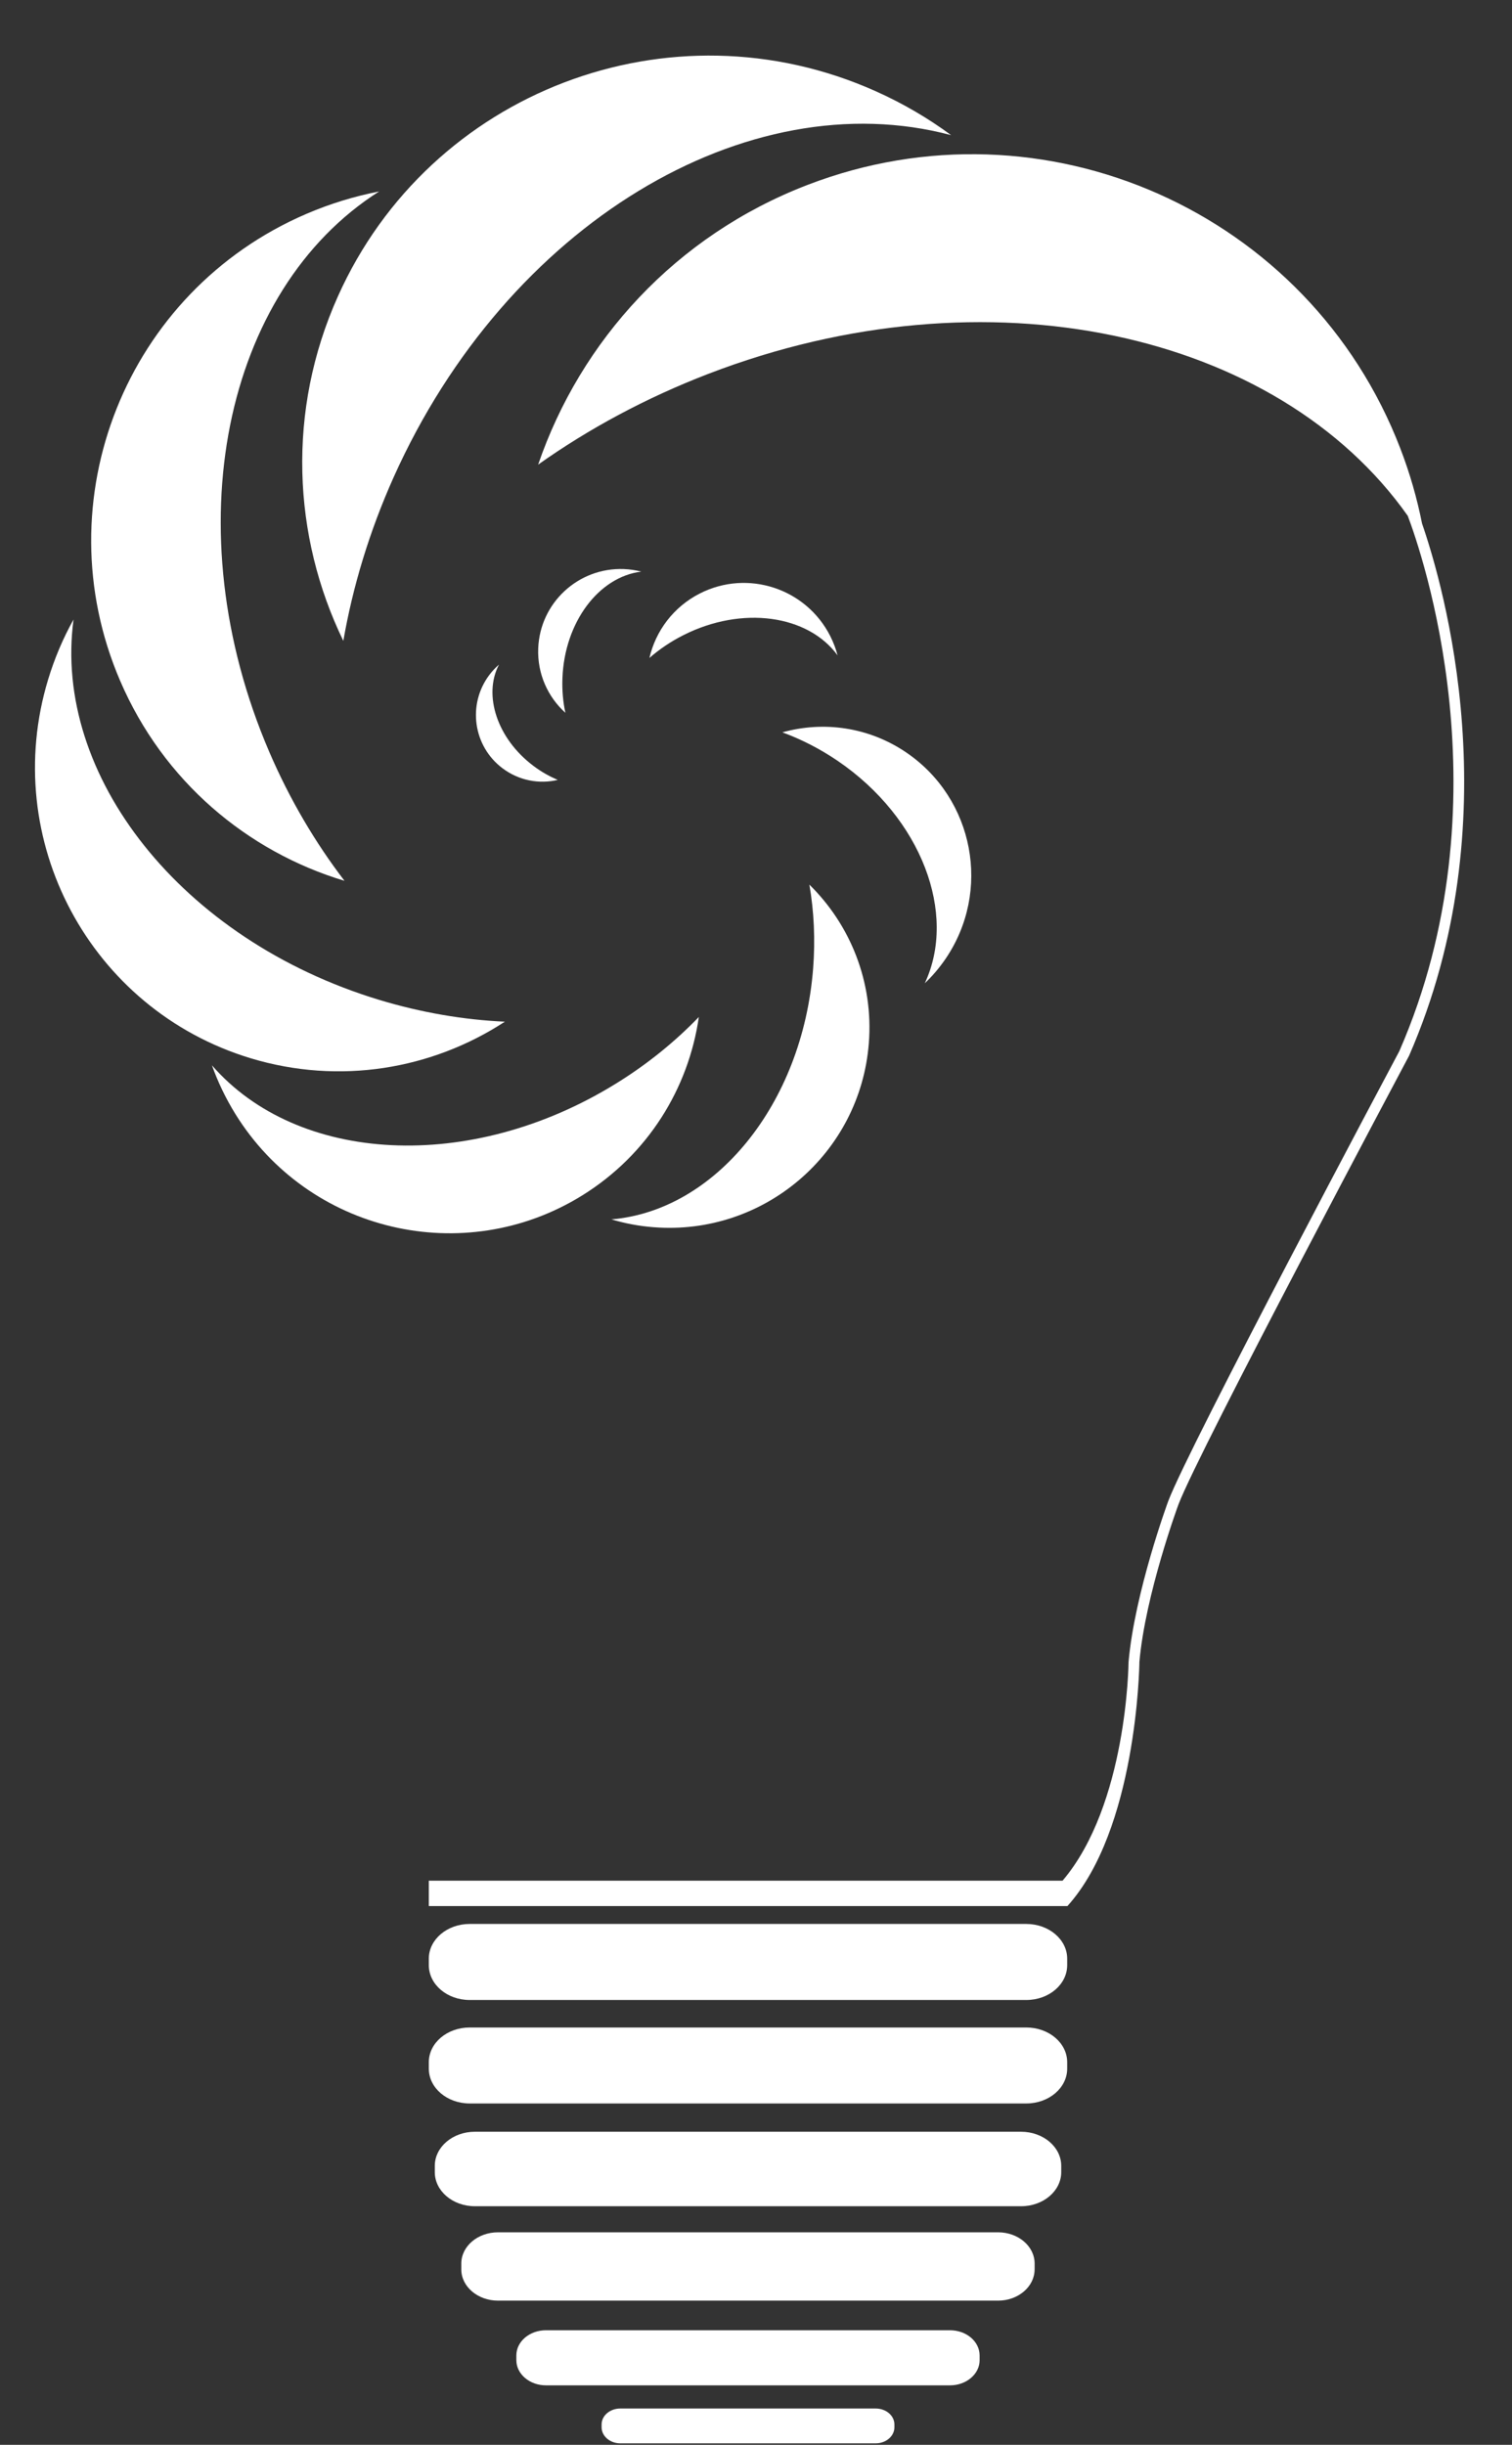 <?xml version="1.0" encoding="UTF-8" standalone="no"?><svg xmlns="http://www.w3.org/2000/svg" xmlns:xlink="http://www.w3.org/1999/xlink" fill="#ffffff" height="94.9" preserveAspectRatio="xMidYMid meet" version="1" viewBox="20.9 1.5 58.7 94.9" width="58.7" zoomAndPan="magnify"><rect x="20.9" y="1.5" width="58.7" height="94.9" fill="#333333" stroke="none"/><g id="change1_1"><path d="M48.075,24.534c-1.031,0.523-1.72,1.458-1.963,2.506c0.383-0.335,0.824-0.635,1.312-0.882 c2.287-1.159,4.846-0.791,5.993,0.781c-0.067-0.253-0.161-0.507-0.286-0.752C52.191,24.336,49.927,23.594,48.075,24.534z"/></g><g id="change1_2"><path d="M45.795,23.688c-0.217-0.056-0.444-0.09-0.68-0.099c-1.766-0.065-3.254,1.314-3.32,3.081 c-0.038,0.986,0.374,1.884,1.054,2.498c-0.091-0.424-0.132-0.876-0.114-1.341C42.817,25.645,44.149,23.89,45.795,23.688z"/></g><g id="change1_3"><path d="M40.272,27.297c-0.136,0.119-0.263,0.253-0.377,0.405c-0.857,1.143-0.626,2.766,0.517,3.622 c0.637,0.478,1.424,0.619,2.143,0.449c-0.322-0.135-0.642-0.314-0.942-0.541C40.201,30.175,39.65,28.482,40.272,27.297z"/></g><g id="change1_4"><path d="M57.604,38.726c1.795-2.629,1.117-6.218-1.513-8.012c-1.467-1.001-3.23-1.232-4.816-0.787 c0.732,0.269,1.459,0.639,2.154,1.112c3.245,2.214,4.64,5.925,3.374,8.627C57.098,39.389,57.366,39.072,57.604,38.726z"/></g><g id="change1_5"><path d="M44.636,48.831c0.523,0.157,1.071,0.262,1.638,0.305c4.278,0.337,8.021-2.86,8.356-7.138 c0.188-2.386-0.723-4.606-2.308-6.16c0.179,1.036,0.234,2.134,0.145,3.264C52.052,44.381,48.646,48.5,44.636,48.831z"/></g><g id="change1_6"><path d="M43.501,47.904c2.559-1.587,4.132-4.164,4.53-6.928c-0.92,0.953-1.992,1.827-3.203,2.576c-5.667,3.51-12.379,3.121-15.7-0.7 c0.23,0.647,0.534,1.281,0.909,1.888C32.881,49.331,38.911,50.749,43.501,47.904z"/></g><g id="change1_7"><path d="M40.5,41.158c-1.595-0.072-3.237-0.35-4.881-0.847c-7.688-2.332-12.679-8.717-11.864-14.764 c-0.404,0.722-0.736,1.502-0.986,2.326c-1.89,6.227,1.627,12.812,7.856,14.703C34.097,43.627,37.681,43,40.5,41.158z"/></g><g id="change1_8"><path d="M34.275,35.691c-1.137-1.484-2.129-3.163-2.922-5.007c-3.709-8.64-1.762-17.922,4.265-21.752 c-0.952,0.185-1.897,0.472-2.824,0.87c-6.999,3.006-10.238,11.121-7.232,18.119C27.237,31.824,30.502,34.556,34.275,35.691z"/></g><g id="change1_9"><path d="M34.229,26.377c0.367-2.11,1.012-4.249,1.951-6.348c4.405-9.828,13.74-15.39,21.644-13.283 c-0.893-0.66-1.872-1.233-2.926-1.705c-7.965-3.566-17.314-0.001-20.88,7.963C32.028,17.445,32.257,22.316,34.229,26.377z"/></g><g id="change1_10"><path d="M76.108,21.823c-0.195-0.979-0.473-1.955-0.845-2.919C71.733,9.727,61.427,5.146,52.249,8.678 c-5.12,1.968-8.808,6.046-10.457,10.857c1.967-1.395,4.184-2.59,6.606-3.523c10.801-4.156,22.104-1.639,27.155,5.511 c0.521,1.372,3.908,11.079-0.327,20.778c-0.333,0.625-8.172,15.354-8.971,17.465c-0.013,0.035-1.305,3.547-1.542,6.251 c0,0.057-0.053,5.534-2.562,8.486H37.548v0.984H62.34c2.678-2.967,2.794-9.254,2.794-9.473c0.231-2.632,1.503-6.077,1.515-6.111 c0.79-2.086,8.868-17.258,8.956-17.425C79.583,33.365,76.948,24.254,76.108,21.823z"/></g><g id="change1_11"><path d="M62.331,77.78c0,0.748-0.71,1.353-1.588,1.353H39.134c-0.877,0-1.586-0.604-1.586-1.353v-0.252 c0-0.741,0.708-1.347,1.586-1.347h21.609c0.878,0,1.588,0.605,1.588,1.347V77.78z"/></g><g id="change1_12"><path d="M62.331,81.798c0,0.746-0.71,1.351-1.588,1.351H39.134c-0.877,0-1.586-0.604-1.586-1.351v-0.25 c0-0.745,0.708-1.348,1.586-1.348h21.609c0.878,0,1.588,0.603,1.588,1.348V81.798z"/></g><g id="change1_13"><path d="M62.1,85.814c0,0.732-0.698,1.324-1.558,1.324H39.336c-0.86,0-1.556-0.592-1.556-1.324v-0.243 c0-0.732,0.696-1.324,1.556-1.324h21.206c0.859,0,1.558,0.592,1.558,1.324V85.814z"/></g><g id="change1_14"><path d="M61.066,89.59c0,0.669-0.636,1.213-1.42,1.213H40.235c-0.787,0-1.426-0.544-1.426-1.213v-0.226 c0-0.673,0.639-1.214,1.426-1.214h19.412c0.784,0,1.42,0.541,1.42,1.214V89.59z"/></g><g id="change1_15"><path d="M58.932,93.113c0,0.54-0.516,0.978-1.151,0.978H42.096c-0.634,0-1.15-0.438-1.15-0.978v-0.182 c0-0.544,0.516-0.979,1.15-0.979H57.78c0.636,0,1.151,0.435,1.151,0.979V93.113z"/></g><g id="change1_16"><path d="M55.623,95.72c0,0.343-0.326,0.622-0.727,0.622h-9.915c-0.398,0-0.725-0.279-0.725-0.622v-0.111 c0-0.345,0.327-0.619,0.725-0.619h9.915c0.4,0,0.727,0.274,0.727,0.619V95.72z"/></g></svg>